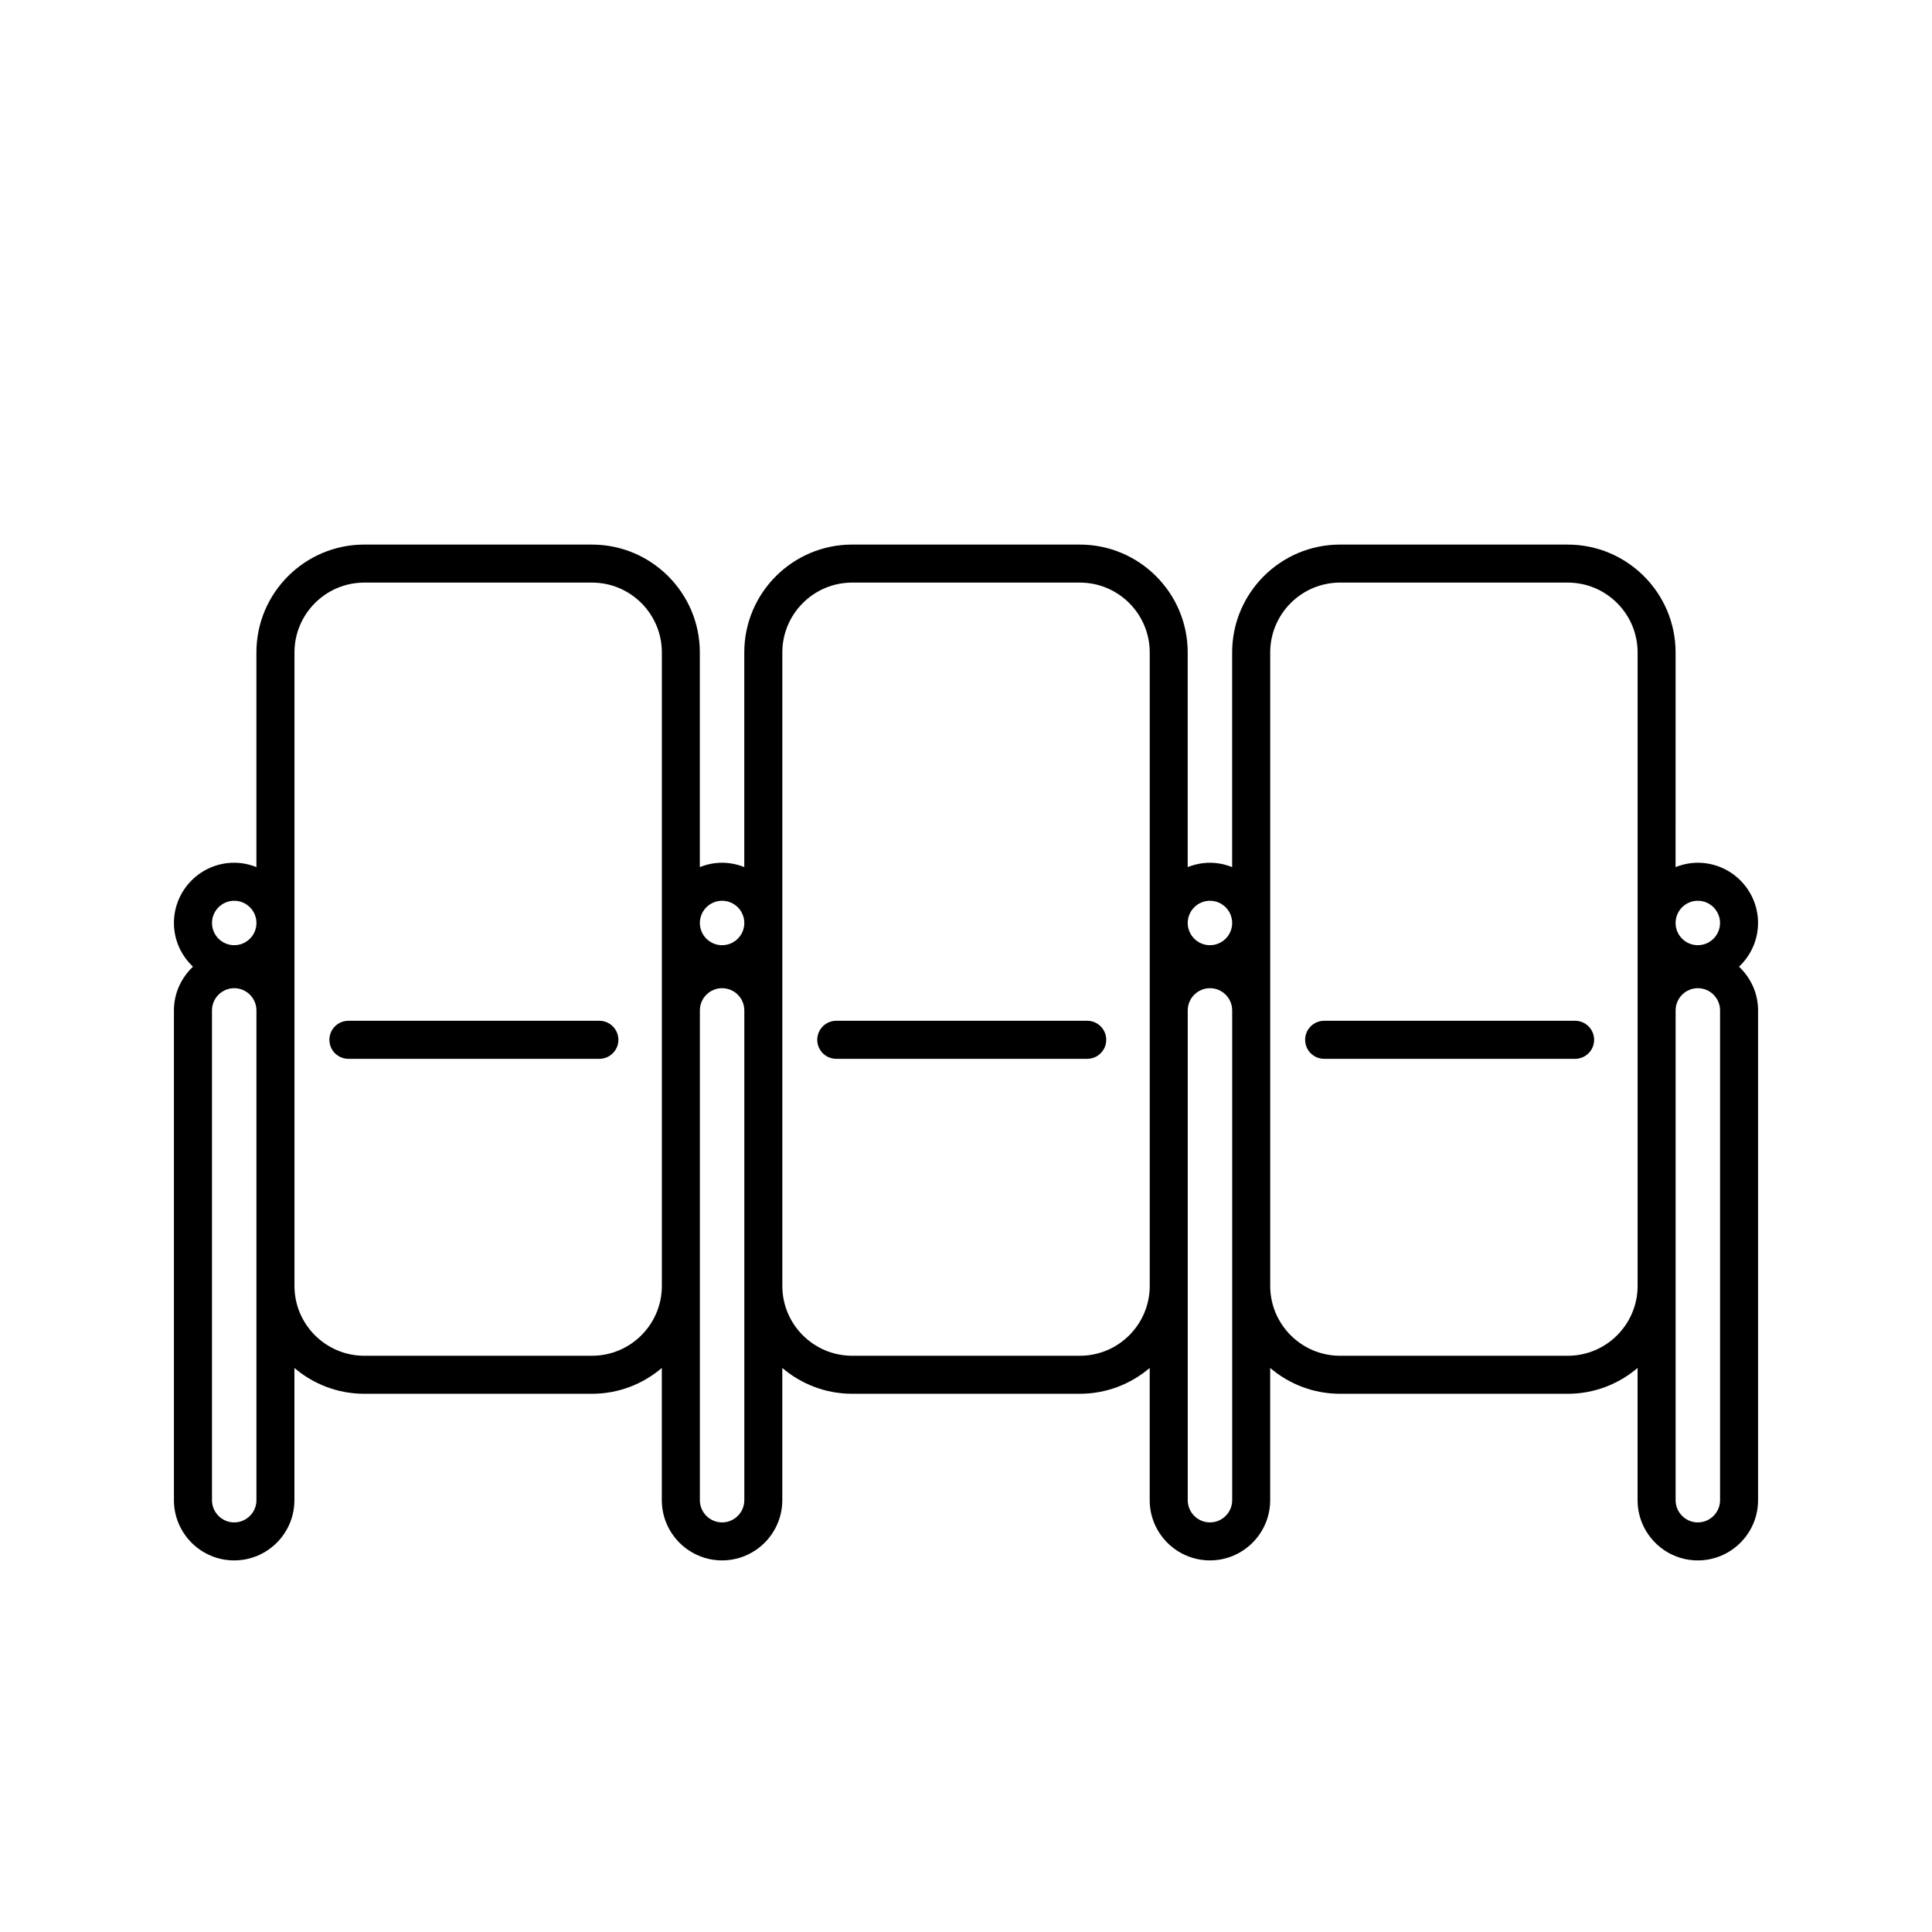 <?xml version="1.0" encoding="UTF-8"?>
<!-- The Best Svg Icon site in the world: iconSvg.co, Visit us! https://iconsvg.co -->
<svg fill="#000000" width="800px" height="800px" version="1.1" viewBox="144 144 512 512" xmlns="http://www.w3.org/2000/svg">
 <g>
  <path d="m302.84 414.52h-66.508c-2.781 0-5.039 2.254-5.039 5.039 0 2.781 2.254 5.039 5.039 5.039h66.508c2.781 0 5.039-2.254 5.039-5.039 0-2.781-2.258-5.039-5.039-5.039z"/>
  <path d="m432.13 414.52h-66.512c-2.781 0-5.039 2.254-5.039 5.039 0 2.781 2.254 5.039 5.039 5.039h66.508c2.781 0 5.039-2.254 5.039-5.039 0-2.781-2.254-5.039-5.035-5.039z"/>
  <path d="m561.42 414.52h-66.508c-2.781 0-5.039 2.254-5.039 5.039 0 2.781 2.254 5.039 5.039 5.039h66.508c2.781 0 5.039-2.254 5.039-5.039 0-2.781-2.258-5.039-5.039-5.039z"/>
  <path d="m609.9 388.6c0-8.801-7.16-15.965-15.965-15.965-2.082 0-4.062 0.43-5.891 1.156l0.004-56.887c0-15.762-12.82-28.582-28.582-28.582l-60.348-0.004c-15.762 0-28.586 12.824-28.586 28.586v56.891c-1.824-0.73-3.805-1.156-5.887-1.156s-4.062 0.43-5.891 1.156v-56.891c0-15.762-12.82-28.582-28.582-28.582l-60.348-0.004c-15.762 0-28.582 12.82-28.582 28.582v56.891c-1.828-0.73-3.805-1.156-5.891-1.156-2.082 0-4.062 0.43-5.887 1.156v-56.887c0-15.762-12.824-28.582-28.586-28.582l-60.344-0.004c-15.762 0-28.582 12.82-28.582 28.582v56.891c-1.828-0.73-3.805-1.156-5.891-1.156-8.801 0-15.965 7.16-15.965 15.965 0 4.57 1.957 8.672 5.047 11.586-3.09 2.914-5.047 7.016-5.047 11.586v129.79c0 8.805 7.16 15.965 15.965 15.965s15.965-7.16 15.965-15.965v-35.035c4.992 4.254 11.449 6.84 18.508 6.84h60.348c7.059 0 13.516-2.586 18.508-6.844v35.035c0 8.805 7.16 15.965 15.965 15.965 8.805 0 15.965-7.16 15.965-15.965v-35.035c4.992 4.254 11.449 6.84 18.508 6.84h60.348c7.059 0 13.516-2.586 18.508-6.84v35.035c0 8.805 7.16 15.965 15.965 15.965 8.801 0 15.965-7.16 15.965-15.965v-35.035c4.992 4.258 11.449 6.844 18.508 6.844h60.348c7.059 0 13.516-2.586 18.508-6.84v35.035c0 8.805 7.16 15.965 15.965 15.965 8.801 0 15.965-7.16 15.965-15.965v-129.79c0-4.574-1.957-8.672-5.047-11.586 3.082-2.914 5.039-7.016 5.039-11.586zm-15.961-5.887c3.246 0 5.887 2.641 5.887 5.887 0 3.246-2.641 5.887-5.887 5.887s-5.891-2.641-5.891-5.887c0-3.246 2.641-5.887 5.891-5.887zm-129.29 0c3.246 0 5.887 2.641 5.887 5.887 0 3.246-2.641 5.887-5.887 5.887-3.246 0-5.891-2.641-5.891-5.887 0-3.246 2.644-5.887 5.891-5.887zm-129.29 0c3.246 0 5.891 2.641 5.891 5.887 0 3.246-2.641 5.887-5.891 5.887-3.246 0-5.887-2.641-5.887-5.887 0-3.246 2.641-5.887 5.887-5.887zm-129.29 0c3.246 0 5.891 2.641 5.891 5.887 0 3.246-2.641 5.887-5.891 5.887-3.246 0-5.887-2.641-5.887-5.887 0-3.246 2.637-5.887 5.887-5.887zm5.887 158.85c0 3.246-2.641 5.891-5.891 5.891-3.246 0-5.887-2.641-5.887-5.891v-129.79c0-3.246 2.641-5.891 5.887-5.891s5.891 2.641 5.891 5.891zm88.93-38.273h-60.344c-10.203 0-18.508-8.301-18.508-18.508v-167.88c0-10.203 8.301-18.508 18.508-18.508h60.348c10.203 0 18.508 8.301 18.508 18.508v167.88c0 10.207-8.305 18.508-18.512 18.508zm40.363 38.273c0 3.246-2.641 5.891-5.891 5.891-3.246-0.004-5.887-2.644-5.887-5.891v-129.79c0-3.246 2.641-5.891 5.887-5.891 3.246 0 5.891 2.641 5.891 5.891zm88.93-38.273h-60.348c-10.203 0-18.508-8.301-18.508-18.508v-167.88c0-10.203 8.301-18.508 18.508-18.508h60.348c10.203 0 18.508 8.301 18.508 18.508v167.88c0 10.207-8.301 18.508-18.508 18.508zm40.359 38.273c0 3.246-2.641 5.891-5.887 5.891-3.246 0-5.891-2.641-5.891-5.891v-129.79c0-3.246 2.641-5.891 5.891-5.891 3.246 0 5.887 2.641 5.887 5.891zm88.934-38.273h-60.348c-10.207 0-18.508-8.301-18.508-18.508v-167.88c0-10.203 8.301-18.508 18.508-18.508h60.348c10.203 0 18.508 8.301 18.508 18.508v167.88c-0.004 10.207-8.305 18.508-18.508 18.508zm40.359 38.273c0 3.246-2.641 5.891-5.887 5.891s-5.891-2.641-5.891-5.891v-129.79c0-3.246 2.641-5.891 5.891-5.891 3.246 0 5.887 2.641 5.887 5.891z"/>
 </g>
</svg>